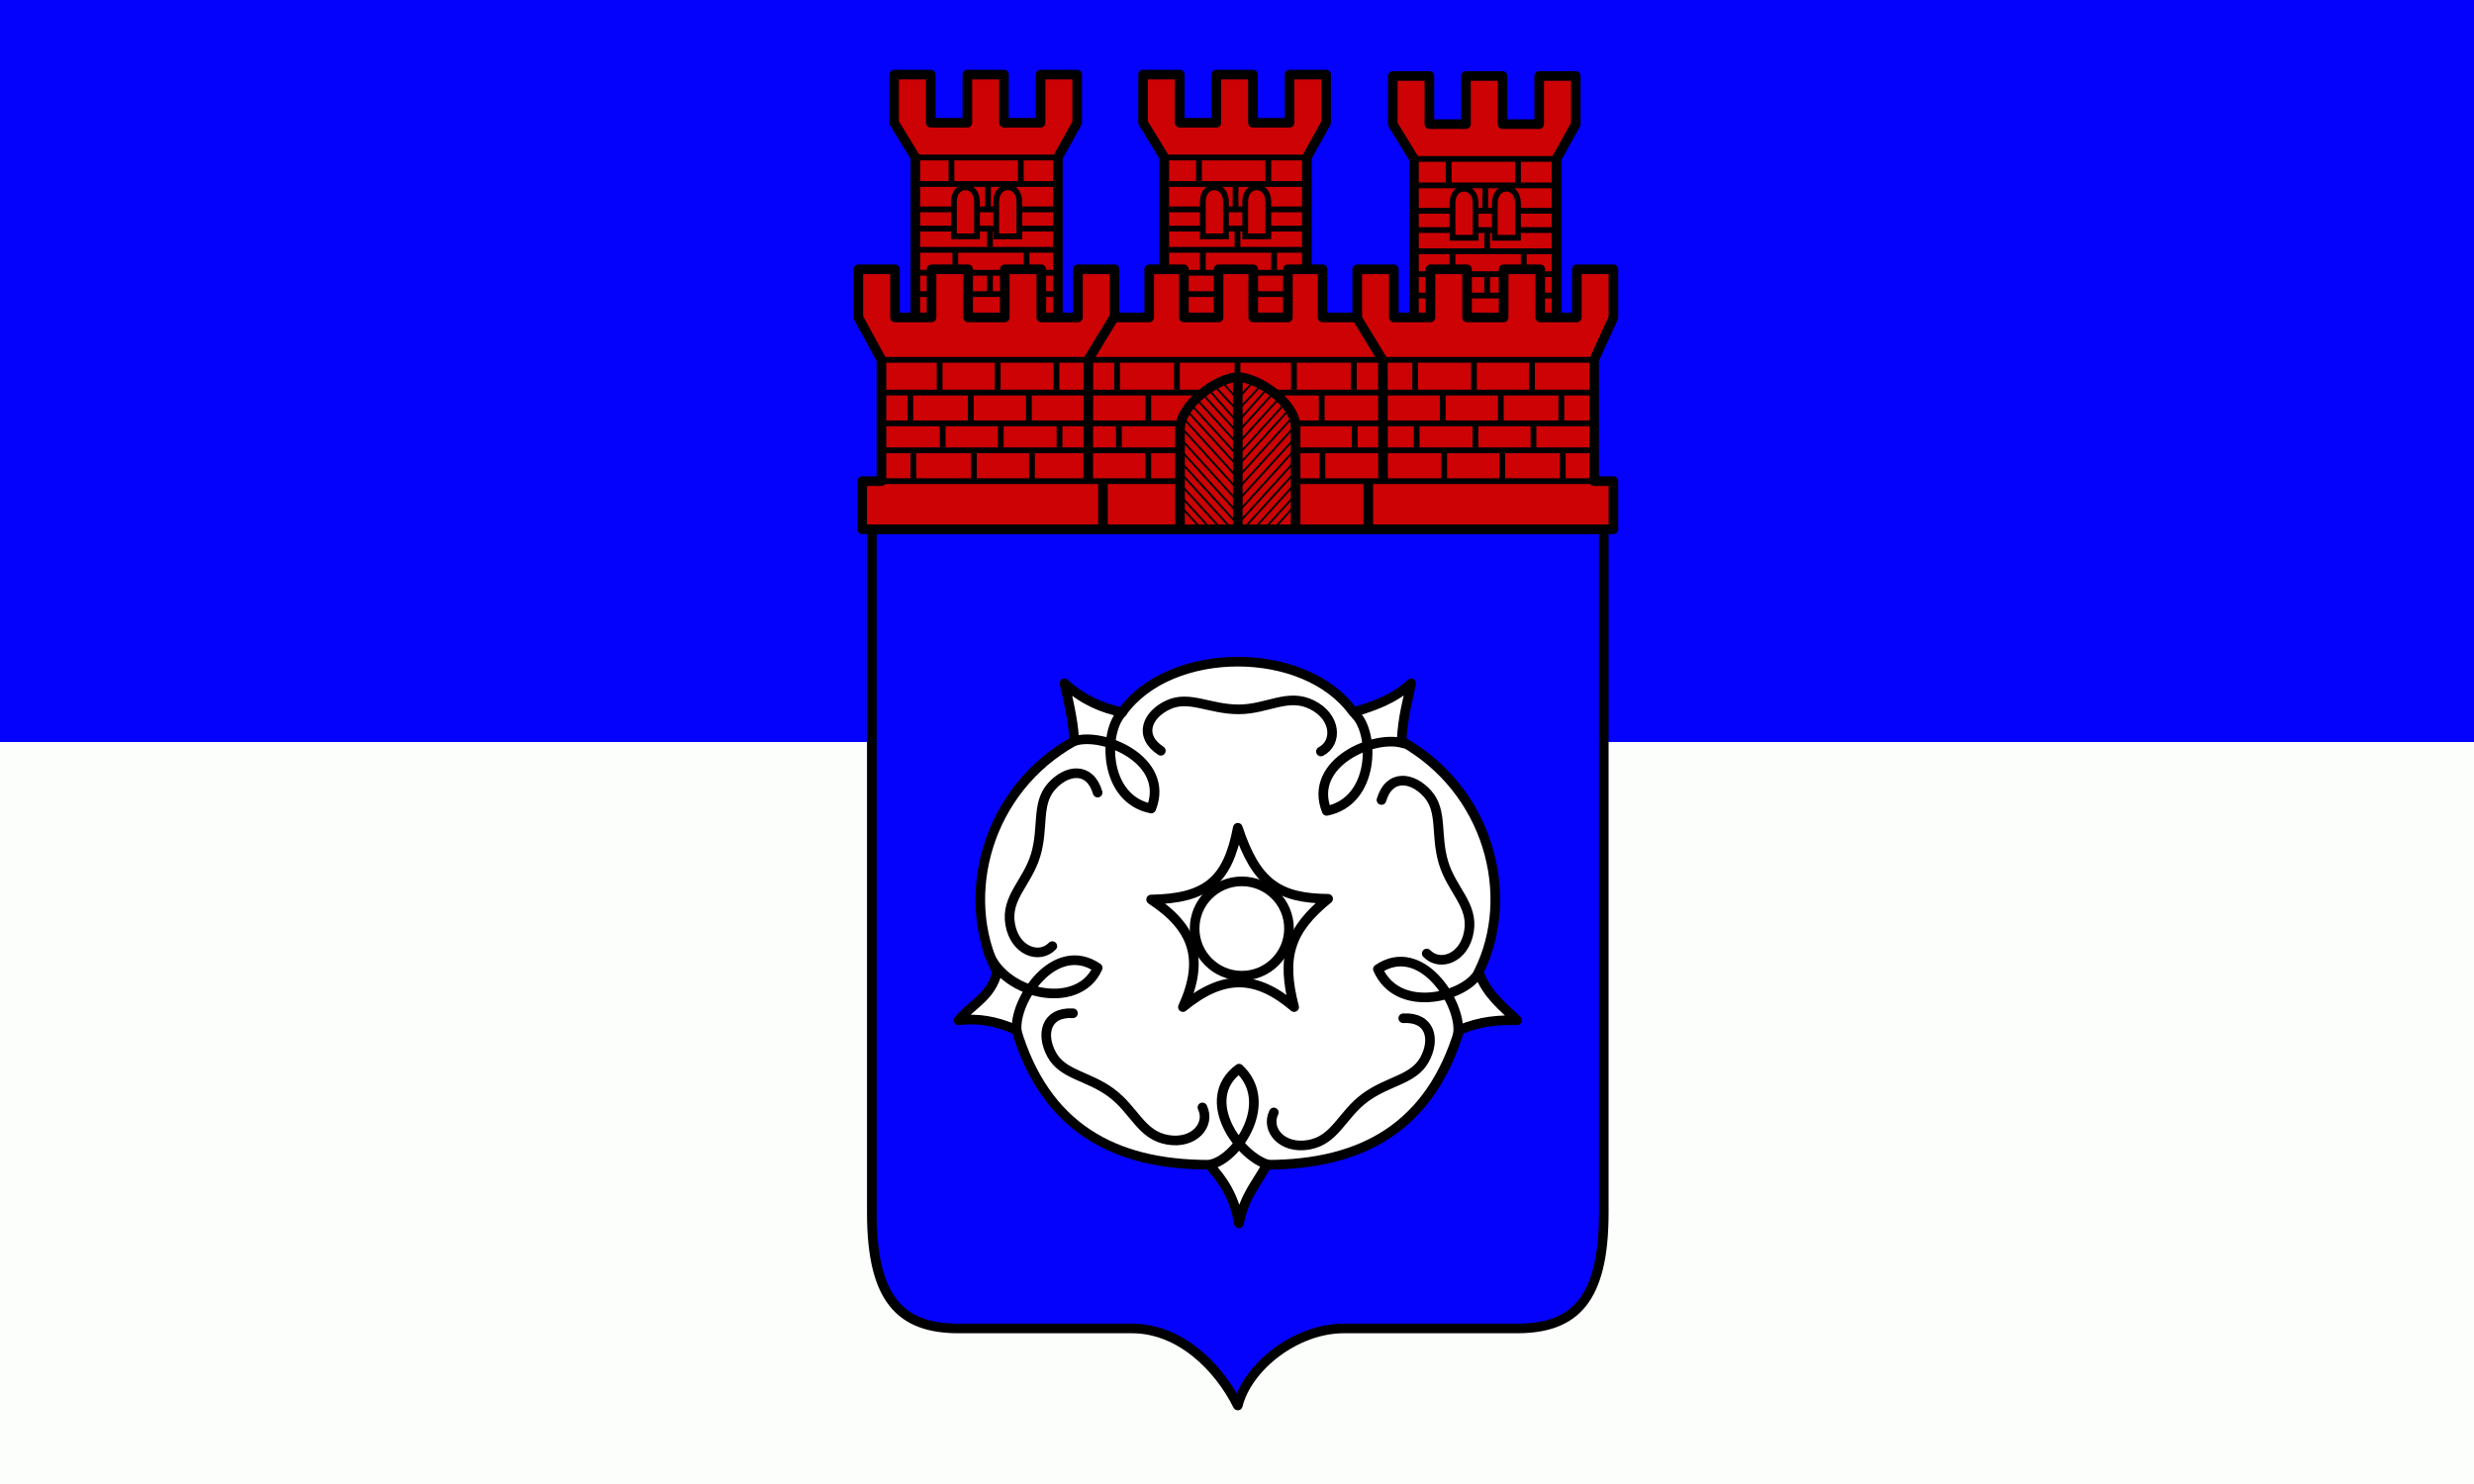 <?xml version="1.0" encoding="UTF-8" standalone="no"?>
<svg
   sodipodi:docname="Flag of Ottweiler.svg"
   inkscape:version="1.1.1 (3bf5ae0d25, 2021-09-20)"
   id="svg8"
   version="1.1"
   viewBox="0 0 132.292 79.375"
   height="300"
   width="500"
   xmlns:inkscape="http://www.inkscape.org/namespaces/inkscape"
   xmlns:sodipodi="http://sodipodi.sourceforge.net/DTD/sodipodi-0.dtd"
   xmlns="http://www.w3.org/2000/svg"
   xmlns:svg="http://www.w3.org/2000/svg"
   xmlns:rdf="http://www.w3.org/1999/02/22-rdf-syntax-ns#"
   xmlns:cc="http://creativecommons.org/ns#"
   xmlns:dc="http://purl.org/dc/elements/1.1/">
  <rect x="0" y="0" width="132.292" height="79.375" fill="#808080" stroke="none"/>
  <defs
     id="defs2">
    <inkscape:path-effect
       effect="spiro"
       id="path-effect17540"
       is_visible="true" />
    <inkscape:path-effect
       effect="spiro"
       id="path-effect17536"
       is_visible="true" />
    <inkscape:path-effect
       effect="spiro"
       id="path-effect17531"
       is_visible="true" />
    <inkscape:path-effect
       effect="spiro"
       id="path-effect17508"
       is_visible="true" />
    <inkscape:path-effect
       effect="spiro"
       id="path-effect17424"
       is_visible="true" />
    <inkscape:path-effect
       effect="spiro"
       id="path-effect17419"
       is_visible="true" />
    <inkscape:path-effect
       effect="spiro"
       id="path-effect17415"
       is_visible="true" />
    <inkscape:path-effect
       effect="spiro"
       id="path-effect17411"
       is_visible="true" />
    <inkscape:path-effect
       effect="spiro"
       id="path-effect17407"
       is_visible="true" />
    <inkscape:path-effect
       effect="spiro"
       id="path-effect17403"
       is_visible="true" />
    <inkscape:path-effect
       effect="spiro"
       id="path-effect17399"
       is_visible="true" />
    <inkscape:path-effect
       effect="spiro"
       id="path-effect17395"
       is_visible="true" />
    <inkscape:path-effect
       effect="spiro"
       id="path-effect17299"
       is_visible="true" />
    <inkscape:path-effect
       effect="spiro"
       id="path-effect17295"
       is_visible="true" />
    <inkscape:path-effect
       effect="spiro"
       id="path-effect17295-0"
       is_visible="true" />
    <inkscape:path-effect
       effect="spiro"
       id="path-effect17299-7"
       is_visible="true" />
    <inkscape:path-effect
       effect="spiro"
       id="path-effect17295-0-6"
       is_visible="true" />
    <inkscape:path-effect
       effect="spiro"
       id="path-effect17299-7-0"
       is_visible="true" />
    <inkscape:path-effect
       effect="spiro"
       id="path-effect17295-1"
       is_visible="true" />
    <inkscape:path-effect
       effect="spiro"
       id="path-effect17299-74"
       is_visible="true" />
    <inkscape:path-effect
       effect="spiro"
       id="path-effect17424-7"
       is_visible="true" />
    <inkscape:path-effect
       effect="spiro"
       id="path-effect17424-3"
       is_visible="true" />
    <inkscape:path-effect
       effect="spiro"
       id="path-effect17424-7-4"
       is_visible="true" />
    <inkscape:path-effect
       effect="spiro"
       id="path-effect17508-8"
       is_visible="true" />
  </defs>
  <sodipodi:namedview
     inkscape:window-maximized="1"
     inkscape:window-y="-8"
     inkscape:window-x="1672"
     inkscape:window-height="1017"
     inkscape:window-width="1920"
     units="px"
     showgrid="false"
     inkscape:document-rotation="0"
     inkscape:current-layer="layer1"
     inkscape:document-units="px"
     inkscape:cy="1410.173"
     inkscape:cx="626.29458"
     inkscape:zoom="0.12374369"
     inkscape:pageshadow="2"
     inkscape:pageopacity="0.0"
     borderopacity="1.0"
     bordercolor="#666666"
     pagecolor="#ffffff"
     id="base"
     inkscape:pagecheckerboard="0" />
  <g
     id="layer1"
     inkscape:groupmode="layer"
     inkscape:label="Calque 1">
    <g
       id="g55794">
      <g
         id="g210">
        <rect
           style="fill:#0402fc;fill-opacity:1;fill-rule:evenodd;stroke-width:0.329"
           id="rect24"
           width="132.292"
           height="39.688"
           x="-2.5431316e-06"
           y="-1.4210855e-14" />
        <rect
           y="39.688"
           x="-2.5431316e-06"
           height="39.688"
           width="132.292"
           id="rect198"
           style="fill:#fcfefc;fill-opacity:1;fill-rule:evenodd;stroke-width:0.329" />
      </g>
      <g
         transform="matrix(0.103,0,0,0.103,45.331,3.374)"
         id="g4853">
        <path
           stroke-linejoin="round"
           d="m 12.5,242.09 h 380 v 355 c 0,45 -15,60 -45,60 h -90 c -25,0 -50,20 -55,40 -10,-20 -30,-40 -55,-40 h -90 c -30,0 -45,-15 -45,-60 z"
           stroke="#000000"
           stroke-linecap="butt"
           stroke-dasharray="none"
           stroke-miterlimit="4"
           stroke-width="5"
           fill="#0f47af"
           id="path4795"
           style="fill:#0402fc;fill-opacity:1" />
        <path
           stroke-linejoin="round"
           d="m 24.096,5.975 h 19 v 25 h 19 v -25 h 19 v 25 h 19 v -25 h 19 v 25 l -10,18 v 84 h -74 v -84 l -11,-18 z"
           stroke="#000000"
           stroke-linecap="round"
           stroke-dasharray="none"
           stroke-miterlimit="4"
           stroke-width="5"
           fill="#da121a"
           id="path4797"
           style="fill:#cc0204;fill-opacity:1" />
        <path
           stroke-linejoin="miter"
           d="m 73.837,108.97 v 11 m -18,-23 v 12 m 37,-12 v 12 m -19,-23 v 11 m -1,-34 v 13 m 17,-27 v 14 m -36,-14 v 14 M 35.962,49.028 h 74 M 35.896,62.781 h 74 m -74.05,13.19 h 19.917 m 12.083,0 h 9.956 m 12.044,0 h 20 m -73.848,10 h 19.859 m 11.989,0 h 10.144 m 11.856,0 h 20.152 m -74.15,11 h 74 m -74,11.906 h 74 m -74,11.09 h 74"
           stroke="#000000"
           stroke-linecap="butt"
           stroke-dasharray="none"
           stroke-miterlimit="4"
           stroke-width="3"
           fill="none"
           id="path4799" />
        <path
           stroke-linejoin="miter"
           d="m 55.096,71.975 v 18 h 12 v -18 c 0,-10 -12,-10 -12,0 z"
           stroke="#000000"
           stroke-linecap="butt"
           stroke-dasharray="none"
           stroke-miterlimit="4"
           stroke-width="3"
           fill="none"
           id="path4801" />
        <path
           stroke-linejoin="miter"
           d="m 77.096,71.975 v 18 h 12 v -18 c 0,-10 -12,-10 -12,0 z"
           stroke="#000000"
           stroke-linecap="butt"
           stroke-dasharray="none"
           stroke-miterlimit="4"
           stroke-width="3"
           fill="none"
           id="path4803" />
        <g
           stroke-miterlimit="4"
           stroke="#000000"
           stroke-dasharray="none"
           transform="translate(134.342,223.975)"
           id="g4813">
          <path
             stroke-linejoin="round"
             d="m 19,-194 h 19 v 25 h 19 v -25 h 19 v 25 h 19 v -25 h 19 v 25 l -10,18 v 84 H 30 v -84 l -11,-18 z"
             stroke-linecap="round"
             stroke-width="5"
             fill="#da121a"
             id="path4805"
             transform="translate(0,-24)"
             style="fill:#cc0204;fill-opacity:1" />
          <path
             stroke-linejoin="miter"
             d="m 68,-115 v 11 m -18,-23 v 12 m 37,-12 v 12 m -19,-23 v 11 m -1,-34 v 13 m 17,-27 v 14 m -36,-14 v 14 m -17.875,-13.942 h 74 m -74.066,13.753 h 74 m -74.05,13.19 h 19.917 m 12.083,0 h 9.956 m 12.044,0 h 20 m -73.848,10 h 19.859 m 11.989,0 h 10.144 m 11.856,0 h 20.152 m -74.15,11 h 74 m -74,11.906 h 74 m -74,11.09 h 74"
             stroke-linecap="butt"
             stroke-width="3"
             fill="none"
             id="path4807" />
          <path
             stroke-linejoin="miter"
             d="m 50,-152 v 18 h 12 v -18 c 0,-10 -12,-10 -12,0 z"
             stroke-linecap="butt"
             stroke-width="3"
             fill="none"
             id="path4809" />
          <path
             stroke-linejoin="miter"
             d="m 72,-152 v 18 h 12 v -18 c 0,-10 -12,-10 -12,0 z"
             stroke-linecap="butt"
             stroke-width="3"
             fill="none"
             id="path4811" />
        </g>
        <g
           stroke-miterlimit="4"
           stroke="#000000"
           stroke-dasharray="none"
           transform="translate(263.959,224.716)"
           id="g4823">
          <path
             stroke-linejoin="round"
             d="m 19,-194 h 19 v 25 h 19 v -25 h 19 v 25 h 19 v -25 h 19 v 25 l -10,18 v 84 H 30 v -84 l -11,-18 z"
             transform="translate(0,-24)"
             stroke-linecap="round"
             stroke-width="5"
             fill="#da121a"
             id="path4815"
             style="fill:#cc0204;fill-opacity:1" />
          <path
             stroke-linejoin="miter"
             d="m 68,-115 v 11 m -18,-23 v 12 m 37,-12 v 12 m -19,-23 v 11 m -1,-34 v 13 m 17,-27 v 14 m -36,-14 v 14 m -17.875,-13.942 h 74 m -74.066,13.753 h 74 m -74.05,13.19 h 19.917 m 12.083,0 h 9.956 m 12.044,0 h 20 m -73.848,10 h 19.859 m 11.989,0 h 10.144 m 11.856,0 h 20.152 m -74.15,11 h 74 m -74,11.906 h 74 m -74,11.09 h 74"
             stroke-linecap="butt"
             stroke-width="3"
             fill="none"
             id="path4817" />
          <path
             stroke-linejoin="miter"
             d="m 50,-152 v 18 h 12 v -18 c 0,-10 -12,-10 -12,0 z"
             stroke-linecap="butt"
             stroke-width="3"
             fill="none"
             id="path4819" />
          <path
             stroke-linejoin="miter"
             d="m 72,-152 v 18 h 12 v -18 c 0,-10 -12,-10 -12,0 z"
             stroke-linecap="butt"
             stroke-width="3"
             fill="none"
             id="path4821" />
        </g>
        <path
           stroke-linejoin="round"
           d="m 5.5,107.09 h 19 v 25 h 19 v -25 h 19 v 25 h 19 v -25 h 19 v 25 h 19 v -25 h 19 v 25 h 18 v -25 h 18 v 25 h 18 v -25 h 18 v 25 h 18 v -25 h 18 v 25 h 18 v -25 h 19 v 25 h 19 v -25 h 19 v 25 h 19 v -25 h 19 v 25 h 19 v -25 h 19 v 25 l -10,22 v 63 h 10 v 25 H 7.5 v -25 h 10 v -63 l -12,-22 z"
           stroke="#000000"
           stroke-linecap="round"
           stroke-dasharray="none"
           stroke-miterlimit="4"
           stroke-width="5"
           fill="#da121a"
           id="path4825"
           style="fill:#cc0204;fill-opacity:1" />
        <path
           stroke-linejoin="round"
           d="m 112.5,322.09 c 10,8.973 20,13.033 30,15 25,-35 95,-35 120,0 10.731,-3.172 21.248,-6.879 30,-15 -1.776,9.453 -4.126,16.038 -5,30 45,25 60,80 40,120 4.513,11.924 12.639,17.824 20,25 -9.243,-0.225 -18.772,0.263 -30,5 -15,50 -50,70 -100,70 -4.964,9.678 -11.249,15.39 -14.428,30.424 -2.29,-13.62 -8.29,-22.79 -15.57,-30.42 -50,0 -85,-20 -100,-70 -10.519,-4.781 -20.485,-6.246 -30,-5 6.72,-8.266 16.962,-12.131 20,-25 -20,-40 -5,-95 40,-120 0.066,-6.535 -2.068,-17.469 -5,-30 z"
           stroke="#000000"
           stroke-linecap="round"
           stroke-dasharray="none"
           stroke-miterlimit="4"
           stroke-width="5"
           fill="#ffffff"
           id="path4827" />
        <path
           stroke-linejoin="miter"
           d="m 172.5,242.09 v -52 c 0,-13 20,-27 30,-27 10,0 30,13 30,26 v 53"
           stroke="#000000"
           stroke-linecap="butt"
           stroke-dasharray="none"
           stroke-miterlimit="4"
           stroke-width="5"
           fill="none"
           id="path4831" />
        <path
           stroke-linejoin="miter"
           d="m 202.5,163.09 v 79"
           stroke="#000000"
           stroke-linecap="butt"
           stroke-dasharray="none"
           stroke-miterlimit="4"
           stroke-width="5"
           fill="none"
           id="path4833" />
        <path
           stroke-linejoin="miter"
           d="M 132.5,241.99 V 217.469"
           stroke="#000000"
           stroke-linecap="butt"
           stroke-dasharray="none"
           stroke-miterlimit="4"
           stroke-width="5"
           fill="none"
           id="path4835" />
        <path
           stroke-linejoin="miter"
           d="m 124.86,217.09 0.086,-63.202 13.493,-22.175"
           stroke="#000000"
           stroke-linecap="butt"
           stroke-dasharray="none"
           stroke-miterlimit="4"
           stroke-width="5"
           fill="none"
           id="path4837" />
        <path
           stroke-linejoin="miter"
           d="m 172.2,229.43 11.323,12.455 m 9.6,-77.613 9,10 m -11.958,-6.842 11.958,12.842 m -24.402,-3.5 24.527,26.979 m -21.894,-30.083 21.894,24.083 m -18.677,-26.545 18.677,20.545 m -15.125,-22.479 15,17 m -30.1,37.682 16.71,18.384 m -16.71,-24.384 22.04,24.238 m -22.035,-30.238 27.404,30.144 m -27.149,-53.812 30,33 m -30,-39 30,33 m -26.638,-35.302 26.638,29.302 m -30.152,-3.014 30,33 m -30,-39 30,33 m -30,-39 30,33"
           stroke="#000000"
           stroke-linecap="butt"
           stroke-width="1px"
           fill="none"
           id="path4839" />
        <path
           stroke-linejoin="miter"
           d="m 232.56,229.32 -11.32,12.455 m -9.6,-77.613 -9,10 m 11.958,-6.842 -11.958,12.842 m 24.402,-3.5 -24.527,26.979 m 21.894,-30.083 -21.894,24.083 m 18.677,-26.545 -18.677,20.545 m 15.125,-22.479 -15,17 m 30.1,37.682 -16.71,18.384 m 16.71,-24.384 -22.03,24.238 m 22.035,-30.238 -27.404,30.144 m 27.149,-53.812 -30,33 m 30,-39 -30,33 m 26.638,-35.302 -26.638,29.302 m 30.152,-3.014 -30,33 m 30,-39 -30,33 m 30,-39 -30,33"
           stroke="#000000"
           stroke-linecap="butt"
           stroke-width="1px"
           fill="none"
           id="path4841" />
        <path
           stroke-linejoin="miter"
           d="M 270.26,242.51 V 217.989"
           stroke="#000000"
           stroke-linecap="butt"
           stroke-dasharray="none"
           stroke-miterlimit="4"
           stroke-width="5"
           fill="none"
           id="path4843" />
        <path
           stroke-linejoin="miter"
           d="m 277.9,217.61 -0.086,-63.202 -13.493,-22.175"
           stroke="#000000"
           stroke-linecap="butt"
           stroke-dasharray="none"
           stroke-miterlimit="4"
           stroke-width="5"
           fill="none"
           id="path4845" />
        <path
           stroke-linejoin="miter"
           d="m 263.2,187.09 v 14.493 m -16.765,0.576 v 14.493 m -0.377,-44.82 v 14.493 m -14.41,-31.258 v 14.493 m 31.08,-15.058 v 15.623 m -60.371,-16.565 v 8.842 m -62.537,-7.147 v 14.493 m 31.08,-15.058 v 15.623 m -14.881,2.083 v 14.493 m 0,15.269 v 14.493 m -15.258,-29.939 v 14.493 m 153.83,-46.518 v 16 m 30.515,-16.377 v 16 m 30.138,-16 v 16 m -46.338,0.953 v 16 m 30.138,-16 v 16 m 31.407,-15.995 v 16 m -75.108,-1.125 v 16 m 30.515,-16.377 v 16 m 30.138,-16 v 16 m -46.338,0.011 v 16 m 30.138,-16 v 16 m 31.407,-15.995 v 16 m -261.26,-31.075 v 14.493 m -30.515,-14.87 v 14.87 m -30.138,-14.87 v 15.058 m 46.338,-0.366 v 16 m -30.138,-16 v 16 m -31.421,-15.992 v 16 m 74.285,-62.529 v 16 m -30.515,-16.377 v 16 m -30.138,-16 v 16 m 46.338,0.953 v 16 m -30.138,-16 v 16 m -31.407,-15.994 v 16 m -15,30 h 155.09 m 59.91,0 h 155 m -370,-16 h 154.91 m 59.889,0 h 155.2 m -370,-47 h 370 m -370,17 h 166 m 37,0 h 167 m -370,16 h 154.91 m 59.889,0 h 155.2"
           stroke="#000000"
           stroke-linecap="butt"
           stroke-dasharray="none"
           stroke-miterlimit="4"
           stroke-width="3"
           fill="none"
           id="path4847" />
        <path
           stroke-linejoin="round"
           d="m 229.08,449.42 c 0,13.529 -10.967,24.496 -24.496,24.496 -13.529,0 -24.496,-10.967 -24.496,-24.496 0,-13.529 10.967,-24.496 24.496,-24.496 13.529,0 24.496,10.967 24.496,24.496 z"
           stroke-dashoffset="0"
           stroke="#000000"
           stroke-linecap="round"
           stroke-miterlimit="4"
           stroke-dasharray="none"
           stroke-width="5"
           fill="none"
           id="path4849" />
        <path
           stroke-linejoin="round"
           d="m 174.01,490.21 c 11.392,-25.047 5.538,-41.341 -16.507,-55.856 28.282,-0.494 39.76,-9.39 45,-37.26 9.559,28.932 21.312,36.639 46.884,36.884 -19.953,16.23 -24.447,30.15 -17.637,56.233 -19.694,-16.73 -36.599,-17.265 -57.74,0 m -57.081,3.21 c -14.179,-0.786 -16.807,11.042 -11.014,21.528 5.793,10.486 18.731,10.829 30.82,19.71 12.088,8.881 15.441,22.052 29.319,24.472 13.878,2.419 22.41,-7.957 18.081,-16.803 m 104.27,-46.306 c 14.179,-0.786 16.807,11.042 11.014,21.528 -5.793,10.486 -18.731,10.829 -30.82,19.71 -12.088,8.881 -15.441,22.052 -29.319,24.472 -13.878,2.419 -22.41,-7.957 -18.081,-16.803 m -91.47,-166.1 c -4.02,-13.62 -16.043,-12.125 -23.976,-3.149 -7.933,8.976 -3.913,21.279 -8.221,35.648 -4.308,14.368 -15.59,21.948 -13.21,35.832 2.379,13.884 15.018,18.439 21.897,11.392 m 170.87,-75.88 c 4.02,-13.62 16.043,-12.125 23.976,-3.149 7.933,8.976 3.913,21.279 8.221,35.648 4.308,14.368 15.59,21.948 13.21,35.832 -2.379,13.884 -15.018,18.439 -21.897,11.392 m -111.84,109.43 c 13.771,-3.219 32.99,-32.198 14.391,-49.635 -21.685,15.961 0.51,46.416 15.89,50.083 m 107.87,-98.985 c -7.62,11.914 -41.427,20.559 -51.678,-2.785 22.27,-15.134 43.305,17.336 41.642,33.059 m -244.49,-43.8 c 6.316,23.57 47.129,33.4 57.379,10.06 -22.27,-15.134 -43.681,16.959 -42.018,32.683 m 175.9,-164.18 c 10,10 10,45 -15,50 -10,-25 25,-40 40,-35 m -146.1,-16.22 c -10,10 -10,45 15,50 10,-25 -25,-40 -40,-35 m 45,5 c -11.892,-7.762 -7.007,-18.849 3.87,-23.87 10.877,-5.021 21.507,2.363 36.507,2.363 15,0 25.5,-8.63 38.116,-2.363 12.616,6.267 13.349,19.681 4.623,24.247"
           stroke="#000000"
           stroke-linecap="round"
           stroke-miterlimit="4"
           stroke-dasharray="none"
           stroke-width="5"
           fill="none"
           id="path4851" />
      </g>
    </g>
  </g>
</svg>
